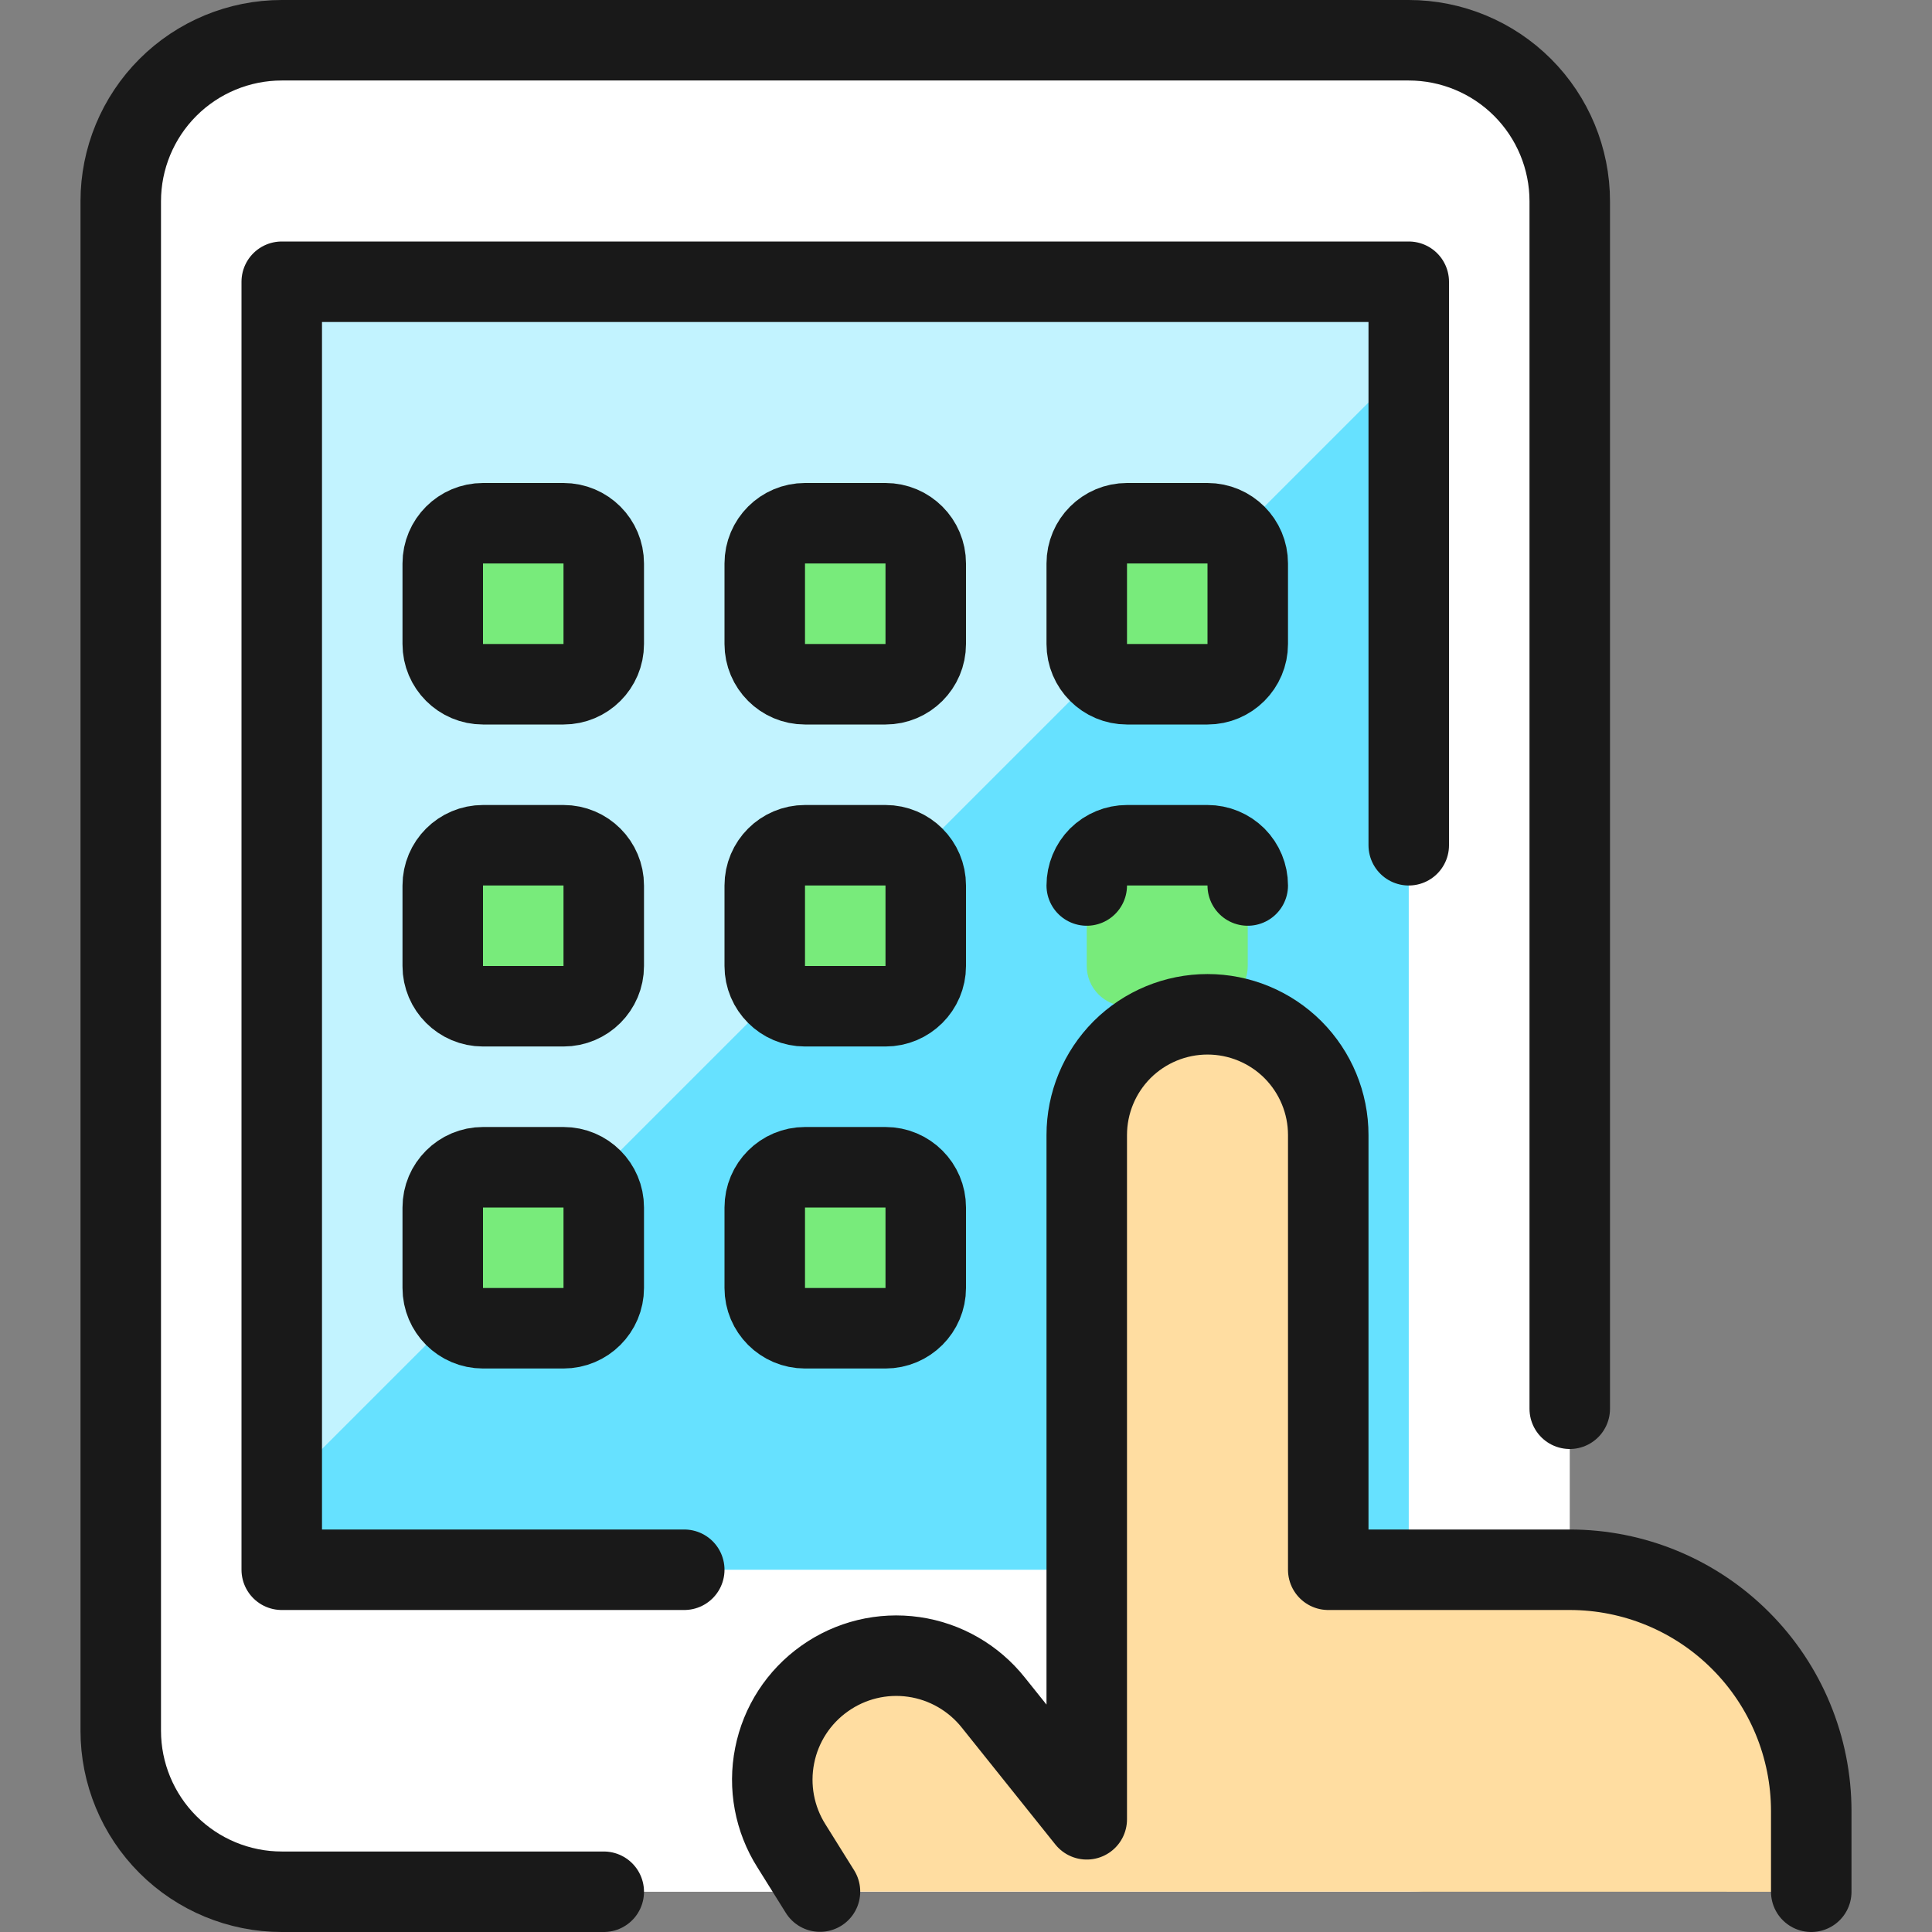 <?xml version="1.0" encoding="UTF-8"?> <svg xmlns="http://www.w3.org/2000/svg" fill="none" viewBox="0 0 24 24" height="48" width="48"><rect x="0" y="0" width="24" height="24" fill="#808080" stroke="none"/><path fill="#ffffff" d="M17.5 0.5H3.5C2.395 0.5 1.5 1.395 1.5 2.5V21.5C1.5 22.605 2.395 23.5 3.5 23.5H17.5C18.605 23.5 19.5 22.605 19.5 21.5V2.5C19.5 1.395 18.605 0.5 17.5 0.5Z"></path><path fill="#66e1ff" d="M17.5 3.5H3.5V19.5H17.5V3.5Z"></path><path fill="#c2f3ff" d="M17.5 4.5V3.5H3.5V18.5L17.5 4.5Z"></path><path stroke="#191919" stroke-linecap="round" stroke-linejoin="round" d="M7.5 23.5H3.5C2.97 23.5 2.461 23.289 2.086 22.914C1.711 22.539 1.5 22.03 1.5 21.5V2.5C1.5 1.97 1.711 1.461 2.086 1.086C2.461 0.711 2.97 0.5 3.5 0.5H17.5C18.03 0.5 18.539 0.711 18.914 1.086C19.289 1.461 19.5 1.97 19.5 2.5V17.5"></path><path stroke="#191919" stroke-linecap="round" stroke-linejoin="round" d="M8.5 19.5H3.5V3.5H17.5V10.5"></path><path fill="#78eb7b" stroke="#191919" stroke-linecap="round" stroke-linejoin="round" d="M7 6.5H6C5.724 6.5 5.5 6.724 5.5 7V8C5.5 8.276 5.724 8.5 6 8.5H7C7.276 8.5 7.5 8.276 7.5 8V7C7.5 6.724 7.276 6.5 7 6.5Z"></path><path fill="#78eb7b" stroke="#191919" stroke-linecap="round" stroke-linejoin="round" d="M11 6.5H10C9.724 6.5 9.5 6.724 9.5 7V8C9.5 8.276 9.724 8.5 10 8.5H11C11.276 8.5 11.5 8.276 11.5 8V7C11.5 6.724 11.276 6.5 11 6.5Z"></path><path fill="#78eb7b" stroke="#191919" stroke-linecap="round" stroke-linejoin="round" d="M15 6.5H14C13.724 6.5 13.5 6.724 13.5 7V8C13.5 8.276 13.724 8.5 14 8.5H15C15.276 8.5 15.5 8.276 15.5 8V7C15.5 6.724 15.276 6.5 15 6.5Z"></path><path fill="#78eb7b" stroke="#191919" stroke-linecap="round" stroke-linejoin="round" d="M7 10.5H6C5.724 10.5 5.5 10.724 5.5 11V12C5.5 12.276 5.724 12.5 6 12.5H7C7.276 12.5 7.5 12.276 7.5 12V11C7.5 10.724 7.276 10.5 7 10.5Z"></path><path fill="#78eb7b" stroke="#191919" stroke-linecap="round" stroke-linejoin="round" d="M11 10.5H10C9.724 10.5 9.5 10.724 9.5 11V12C9.5 12.276 9.724 12.5 10 12.5H11C11.276 12.5 11.5 12.276 11.5 12V11C11.5 10.724 11.276 10.5 11 10.5Z"></path><path fill="#78eb7b" stroke="#191919" stroke-linecap="round" stroke-linejoin="round" d="M7 14.5H6C5.724 14.5 5.5 14.724 5.5 15V16C5.5 16.276 5.724 16.5 6 16.5H7C7.276 16.5 7.5 16.276 7.5 16V15C7.5 14.724 7.276 14.5 7 14.5Z"></path><path fill="#78eb7b" stroke="#191919" stroke-linecap="round" stroke-linejoin="round" d="M11 14.5H10C9.724 14.5 9.5 14.724 9.5 15V16C9.5 16.276 9.724 16.5 10 16.5H11C11.276 16.5 11.5 16.276 11.5 16V15C11.5 14.724 11.276 14.5 11 14.5Z"></path><path fill="#78eb7b" d="M15 10.5H14C13.724 10.5 13.5 10.724 13.5 11V12C13.5 12.276 13.724 12.5 14 12.5H15C15.276 12.5 15.5 12.276 15.5 12V11C15.5 10.724 15.276 10.5 15 10.5Z"></path><path stroke="#191919" stroke-linecap="round" stroke-linejoin="round" d="M13.5 11C13.5 10.867 13.553 10.74 13.646 10.646C13.74 10.553 13.867 10.5 14 10.5H15C15.133 10.5 15.26 10.553 15.354 10.646C15.447 10.74 15.5 10.867 15.5 11"></path><path fill="#ffdda1" d="M22.5 23.5V22.5C22.5 21.704 22.184 20.941 21.621 20.379C21.059 19.816 20.296 19.5 19.5 19.5H16.5V14.1C16.5 13.702 16.342 13.321 16.061 13.039C15.779 12.758 15.398 12.6 15 12.6C14.602 12.6 14.221 12.758 13.939 13.039C13.658 13.321 13.5 13.702 13.5 14.1V22.6L12.341 21.152C12.096 20.843 11.742 20.639 11.352 20.583C10.961 20.527 10.565 20.623 10.243 20.852C9.921 21.08 9.699 21.422 9.623 21.809C9.546 22.196 9.621 22.598 9.832 22.931L10.186 23.498"></path><path stroke="#191919" stroke-linecap="round" stroke-linejoin="round" d="M22.5 23.5V22.5C22.5 21.704 22.184 20.941 21.621 20.379C21.059 19.816 20.296 19.5 19.5 19.5H16.5V14.1C16.5 13.702 16.342 13.321 16.061 13.039C15.779 12.758 15.398 12.6 15 12.6C14.602 12.6 14.221 12.758 13.939 13.039C13.658 13.321 13.5 13.702 13.5 14.1V22.6L12.341 21.152C12.096 20.843 11.742 20.639 11.352 20.583C10.961 20.527 10.565 20.623 10.243 20.852C9.921 21.08 9.699 21.422 9.623 21.809C9.546 22.196 9.621 22.598 9.832 22.931L10.186 23.498"></path></svg> 